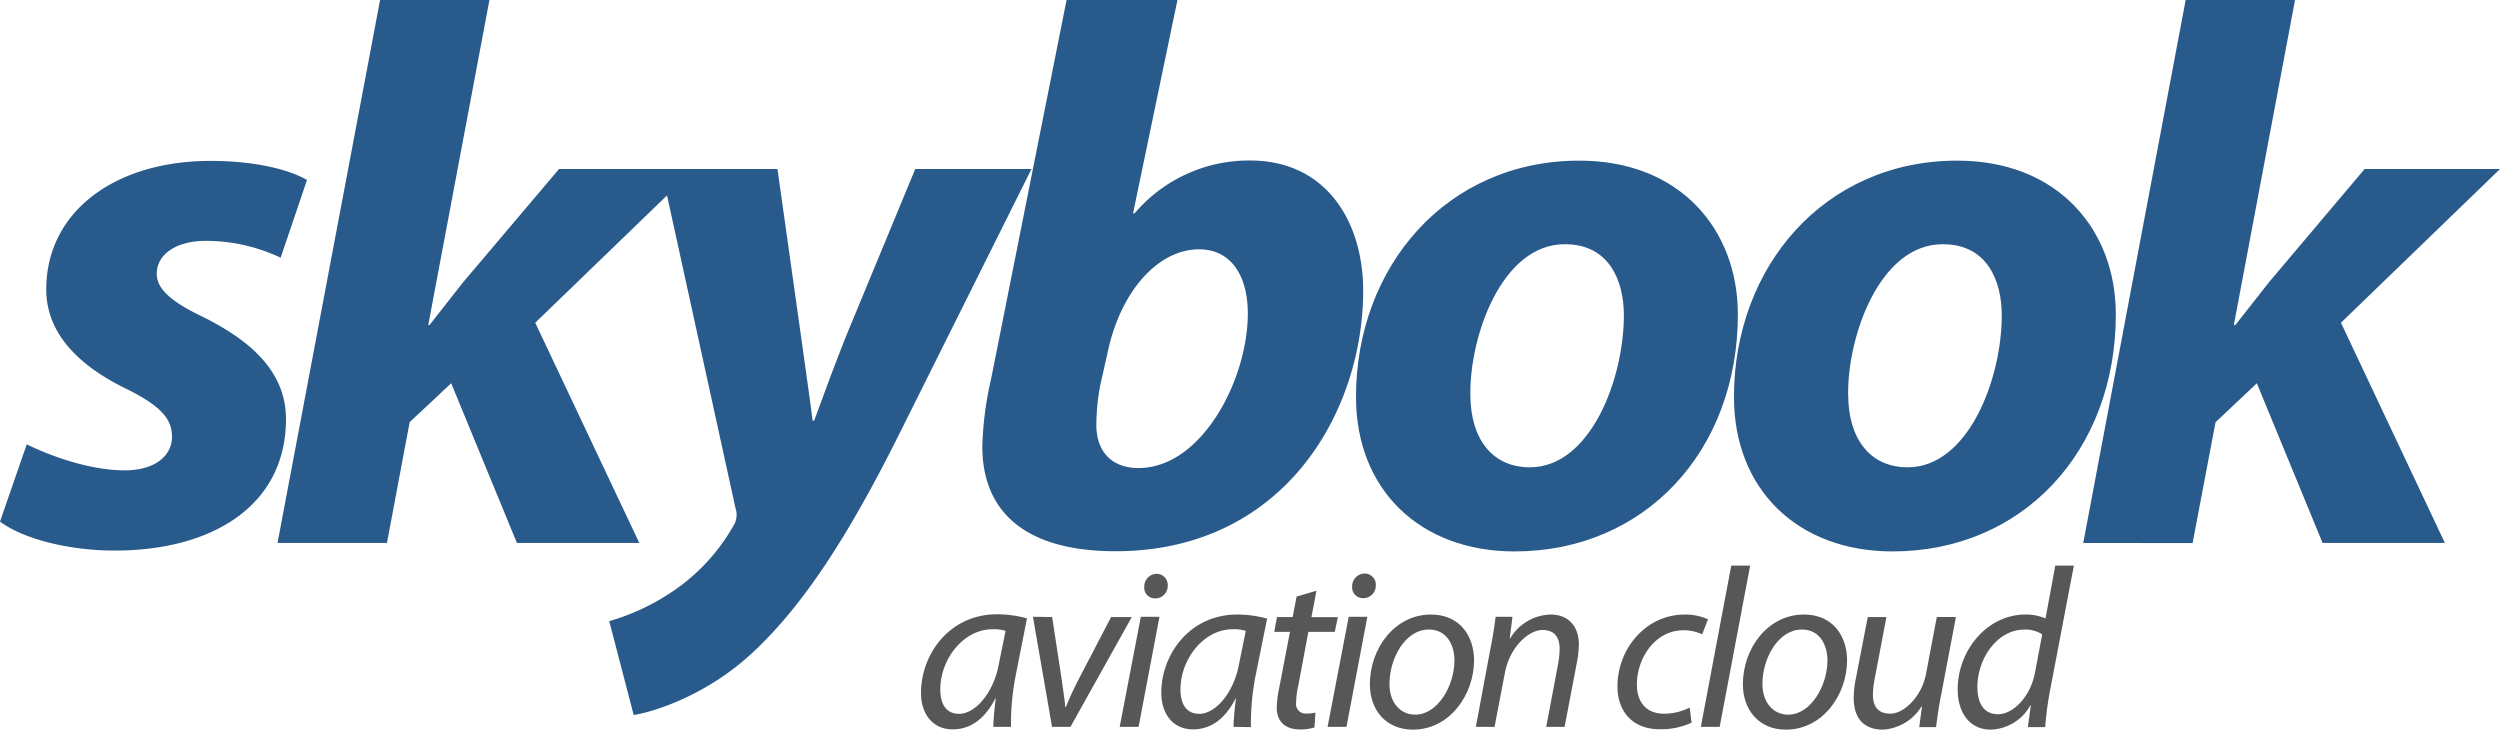 <svg id="Layer_1" data-name="Layer 1" xmlns="http://www.w3.org/2000/svg" viewBox="0 0 378.34 110.42"><defs><style>.cls-1{fill:#575757;}.cls-2{fill:#295a8c;}</style></defs><title>skybook-logo-dark</title><g id="_Group_" data-name="&lt;Group&gt;"><path class="cls-1" d="M150.32,110a43,43,0,0,1,.38-4.3h-.07c-1.79,3.48-4.1,4.68-6.47,4.68-3,0-4.78-2.34-4.78-5.51,0-5.82,4.27-11.91,11.53-11.91a17.18,17.18,0,0,1,4.51.62l-1.72,8.71A37.73,37.73,0,0,0,153,110Zm1.86-14.53a6,6,0,0,0-2-.24c-4.34,0-7.88,4.48-7.88,9.12,0,1.86.65,3.68,2.86,3.68,2.38,0,5.2-3.1,6-7.54Z"/><path class="cls-1" d="M159.23,93.38l1.45,9.5c.24,1.89.48,3.17.52,4.1h.1c.38-.9.83-2,1.79-3.89l5.06-9.71h3.13L162,110h-2.79l-2.89-16.66Z"/><path class="cls-1" d="M169.45,110l3.2-16.66h2.82L172.31,110Zm3.72-21.27A1.91,1.91,0,0,1,175,86.84a1.68,1.68,0,0,1,1.72,1.79,1.89,1.89,0,0,1-2,1.93A1.62,1.62,0,0,1,173.17,88.77Z"/><path class="cls-1" d="M186.67,110a43,43,0,0,1,.38-4.3H187c-1.79,3.48-4.1,4.68-6.47,4.68-3,0-4.78-2.34-4.78-5.51C175.72,99.1,180,93,187.25,93a17.18,17.18,0,0,1,4.51.62L190,102.33a37.73,37.73,0,0,0-.69,7.71Zm1.86-14.53a6,6,0,0,0-2-.24c-4.34,0-7.88,4.48-7.88,9.12,0,1.86.65,3.68,2.86,3.68,2.38,0,5.2-3.1,6-7.54Z"/><path class="cls-1" d="M199.23,89.39l-.76,4h4L202,95.62h-4l-1.51,8.09a12.17,12.17,0,0,0-.34,2.65,1.43,1.43,0,0,0,1.58,1.62,5.19,5.19,0,0,0,1.34-.14l-.14,2.24a6.65,6.65,0,0,1-2.2.31c-2.51,0-3.51-1.51-3.51-3.24a15.44,15.44,0,0,1,.38-3.1l1.62-8.43h-2.38l.41-2.24h2.38l.59-3.1Z"/><path class="cls-1" d="M200.91,110l3.2-16.66h2.82L203.77,110Zm3.72-21.27a1.91,1.91,0,0,1,1.86-1.93,1.68,1.68,0,0,1,1.72,1.79,1.89,1.89,0,0,1-2,1.93A1.62,1.62,0,0,1,204.63,88.77Z"/><path class="cls-1" d="M223.08,99.92c0,5.16-3.65,10.5-9.26,10.5-4.17,0-6.51-3.1-6.51-6.85,0-5.51,3.82-10.57,9.23-10.57C221.05,93,223.08,96.41,223.08,99.92Zm-12.81,3.55c0,2.72,1.51,4.68,3.92,4.68,3.37,0,5.92-4.34,5.92-8.23,0-1.93-.9-4.65-3.89-4.65C212.65,95.28,210.28,99.65,210.28,103.47Z"/><path class="cls-1" d="M223.35,110l2.2-11.81c.38-1.86.62-3.48.79-4.85h2.55l-.41,3.27h.07A7.33,7.33,0,0,1,234.71,93c2,0,4.23,1.14,4.23,4.61a15.7,15.7,0,0,1-.31,2.69L236.78,110H234l1.82-9.64a14,14,0,0,0,.21-2.13c0-1.65-.65-2.89-2.62-2.89s-4.92,2.44-5.68,6.57L226.18,110Z"/><path class="cls-1" d="M256,109.36a10.9,10.9,0,0,1-4.82,1c-4.3,0-6.4-2.89-6.4-6.44C244.76,98.27,249,93,255,93a8.5,8.5,0,0,1,3.48.72L257.6,96a6.47,6.47,0,0,0-2.82-.62c-4.34,0-7.06,4.27-7.06,8.19,0,2.69,1.41,4.44,4.13,4.44a8.64,8.64,0,0,0,3.86-.93Z"/><path class="cls-1" d="M257.4,110,262,85.6h2.86L260.25,110Z"/><path class="cls-1" d="M279.53,99.92c0,5.16-3.65,10.5-9.26,10.5-4.17,0-6.51-3.1-6.51-6.85,0-5.51,3.82-10.57,9.23-10.57C277.5,93,279.53,96.41,279.53,99.92Zm-12.81,3.55c0,2.72,1.51,4.68,3.92,4.68,3.37,0,5.92-4.34,5.92-8.23,0-1.93-.9-4.65-3.89-4.65C269.1,95.28,266.72,99.65,266.72,103.47Z"/><path class="cls-1" d="M296,93.38l-2.24,11.81c-.38,1.86-.59,3.48-.76,4.85h-2.55l.41-3.13h-.07a7.36,7.36,0,0,1-5.85,3.51c-2.13,0-4.41-1-4.41-4.82a15.56,15.56,0,0,1,.31-2.82l1.82-9.4h2.82l-1.76,9.29a13.6,13.6,0,0,0-.28,2.44c0,1.72.69,2.89,2.65,2.89s4.72-2.44,5.4-6.09l1.62-8.54Z"/><path class="cls-1" d="M313.85,85.6l-3.65,19.14a50.85,50.85,0,0,0-.69,5.3h-2.62l.45-3.3h-.07a7.11,7.11,0,0,1-6,3.68c-3.24,0-5-2.65-5-6.06,0-5.92,4.41-11.36,10.29-11.36a7.54,7.54,0,0,1,3,.59l1.48-8ZM309.06,96a4.67,4.67,0,0,0-2.72-.72c-4,0-7.09,4.27-7.09,8.71,0,2,.69,4.1,3.13,4.1,2.2,0,4.85-2.51,5.58-6.27Z"/></g><g id="_Group_2" data-name="&lt;Group&gt;"><path id="_Compound_Path_" data-name="&lt;Compound Path&gt;" class="cls-2" d="M4.05,67.24c3.24,1.62,9.37,3.94,14.81,3.94,4.74,0,7.17-2.31,7.17-5.09S24.19,61.34,19,58.79c-6.6-3.24-12-8-12-15,0-11.69,10.3-19.44,24.88-19.44,6.6,0,11.8,1.27,14.58,2.89L42.47,39a26.48,26.48,0,0,0-11.34-2.55c-4.4,0-7.41,2-7.41,5,0,2.31,2.31,4.28,6.94,6.48C36.8,51,43.28,55.55,43.28,63.42c0,13-11,19.9-25.92,19.9-7.17,0-14-1.85-17.36-4.39Z"/><path id="_Compound_Path_2" data-name="&lt;Compound Path&gt;" class="cls-2" d="M42,82.17,57.52,0H74.07L64.81,49.19H65c1.74-2.2,3.47-4.4,5.09-6.48L84.6,25.58h20.48L81,48.84,96.75,82.17H78.23L68.28,58,62,63.88,58.56,82.17Z"/><path id="_Compound_Path_3" data-name="&lt;Compound Path&gt;" class="cls-2" d="M117.66,25.58l3.47,24.65c.81,5.79,1.39,9.84,1.85,13.43h.23c1.27-3.36,2.55-7.06,5-13.2l10.3-24.88h17.59L135.83,66.2c-7.52,15-14.23,25.34-21.76,32.4-6.6,6.25-14.47,9-18.17,9.61L92.2,94a33.6,33.6,0,0,0,9.61-4.51,29.56,29.56,0,0,0,9.14-9.84,3.16,3.16,0,0,0,.35-2.78L100.07,25.58Z"/><path id="_Compound_Path_4" data-name="&lt;Compound Path&gt;" class="cls-2" d="M178.19,0l-6.72,32.29h.23a22.72,22.72,0,0,1,17.47-8c11.8,0,17.13,9.6,17.13,19.67,0,18.4-12,39.46-37.5,39.46-13.42,0-20.14-5.79-20.14-15.86A51,51,0,0,1,150,57.29L161.41,0ZM166.5,58.33a32.87,32.87,0,0,0-.58,6.25c.11,4,2.55,6.25,6.37,6.25,9.61,0,16.55-13.43,16.55-23.38,0-5.44-2.32-9.72-7.41-9.72-6,0-11.92,6.13-13.89,16Z"/><path id="_Compound_Path_5" data-name="&lt;Compound Path&gt;" class="cls-2" d="M263,47.57c0,20.72-14.12,35.88-33.79,35.88-14.35,0-24-9.37-24-23.38,0-19.67,13.66-35.76,33.79-35.76C254.23,24.3,263,34.72,263,47.57ZM222.52,59.72c0,6.6,3.24,11,9,11,9.14,0,14.23-13.31,14.23-23,0-5.21-2.2-10.76-8.91-10.76C227.26,36.92,222.4,50.92,222.52,59.72Z"/><path id="_Compound_Path_6" data-name="&lt;Compound Path&gt;" class="cls-2" d="M320.2,47.57c0,20.72-14.12,35.88-33.79,35.88-14.35,0-24-9.37-24-23.38,0-19.67,13.66-35.76,33.79-35.76C311.4,24.3,320.2,34.72,320.2,47.57Zm-40.5,12.15c0,6.6,3.24,11,9,11,9.14,0,14.24-13.31,14.24-23,0-5.21-2.2-10.76-8.91-10.76C284.44,36.92,279.58,50.92,279.69,59.72Z"/><path id="_Compound_Path_7" data-name="&lt;Compound Path&gt;" class="cls-2" d="M315.27,82.17,330.77,0h16.55l-9.26,49.19h.23c1.74-2.2,3.47-4.4,5.09-6.48l14.47-17.13h20.49L354.27,48.84,370,82.17H351.49L341.54,58l-6.25,5.9-3.47,18.29Z"/></g></svg>